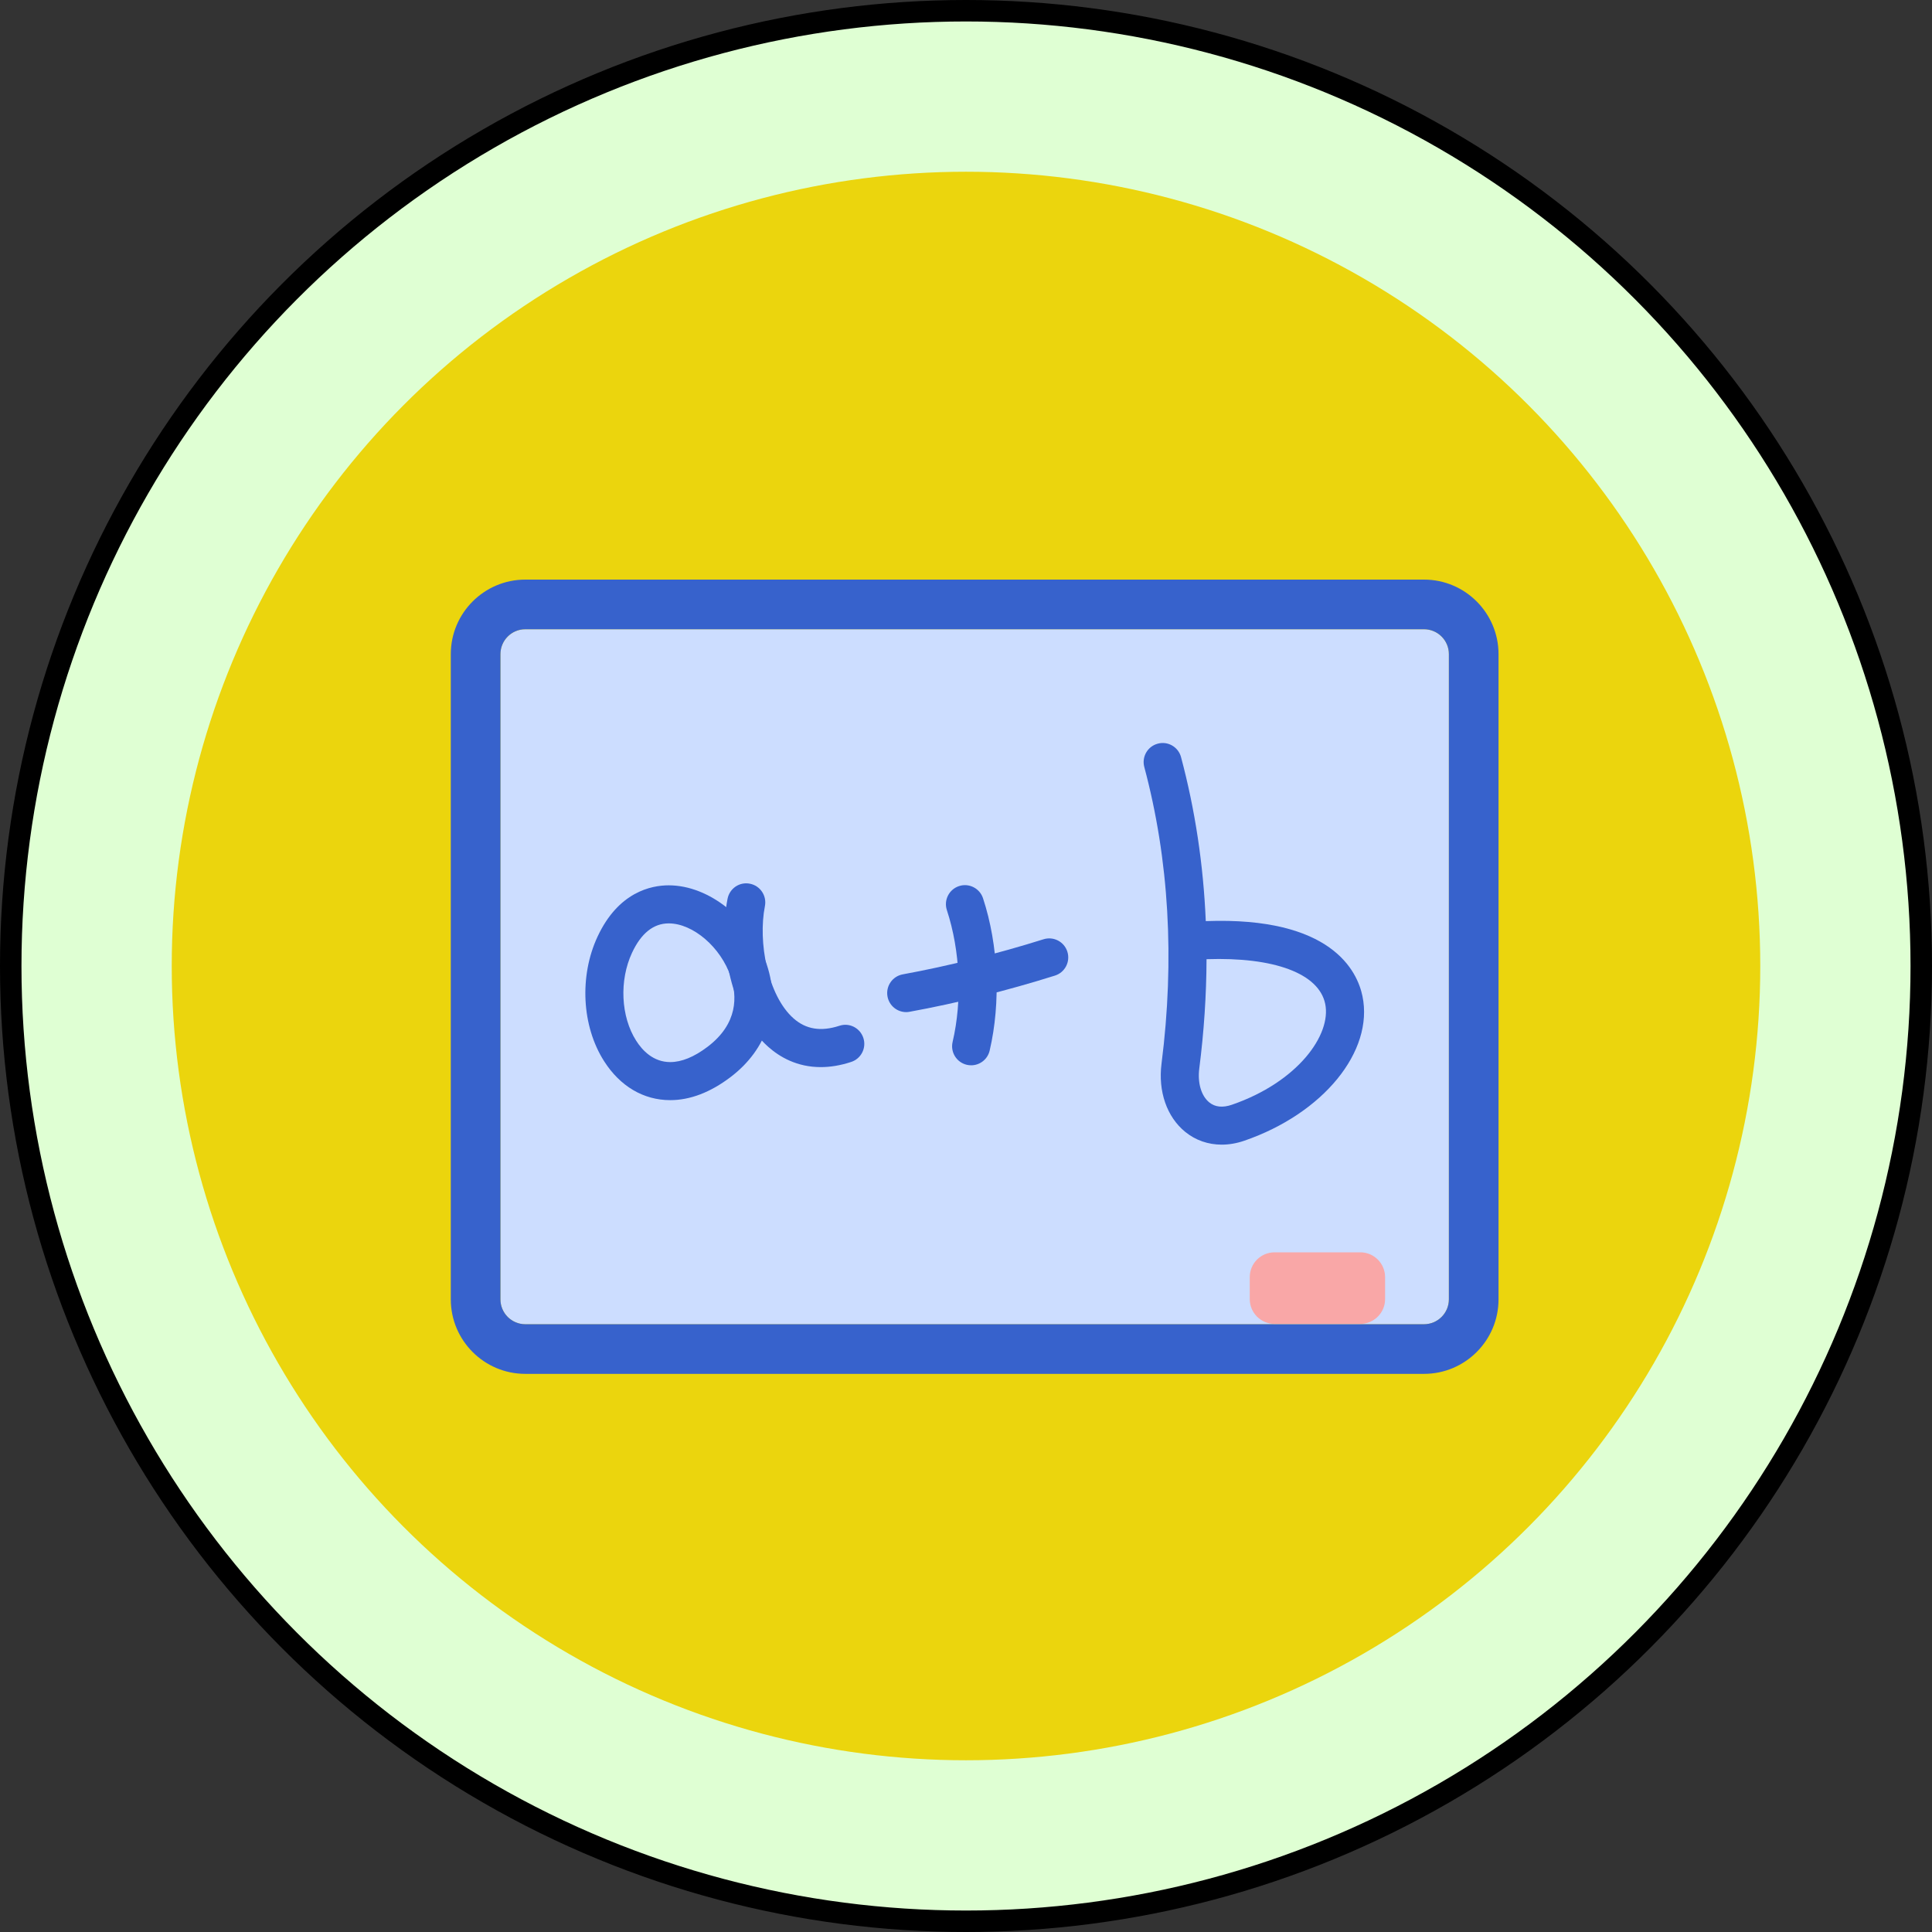 <svg xmlns="http://www.w3.org/2000/svg" width="90" height="90" viewBox="0 0 90 90" fill="none"><rect x="0" y="0" width="90" height="90" fill="#333333" stroke="none"/><circle cx="45" cy="45" r="44.5" fill="#DFFFD3" stroke="black"></circle><circle cx="45" cy="45" r="37" fill="#EBD50D"></circle><path d="M24.469 61.689H66.336C66.974 61.689 67.494 61.169 67.494 60.531V30.472C67.494 29.833 66.973 29.314 66.336 29.314H24.469C23.831 29.314 23.313 29.833 23.313 30.472V60.531C23.313 61.169 23.832 61.689 24.469 61.689Z" fill="#CCDDFF"></path><path d="M42.214 47.148C41.793 47.148 41.421 46.848 41.343 46.42C41.255 45.938 41.574 45.477 42.055 45.389C44.157 45.005 46.485 44.424 48.61 43.755C49.078 43.608 49.575 43.867 49.722 44.334C49.869 44.8 49.611 45.3 49.143 45.447C46.919 46.147 44.578 46.731 42.374 47.132C42.319 47.143 42.267 47.148 42.214 47.148Z" fill="#3762CC"></path><path d="M45.24 49.626C45.173 49.626 45.105 49.618 45.038 49.603C44.561 49.491 44.265 49.015 44.376 48.538C44.832 46.59 44.732 44.294 44.109 42.397C43.956 41.932 44.21 41.431 44.674 41.278C45.138 41.124 45.64 41.379 45.793 41.844C46.513 44.035 46.629 46.688 46.102 48.942C46.006 49.351 45.642 49.626 45.24 49.626Z" fill="#3762CC"></path><path d="M56.913 53.322C56.285 53.322 55.695 53.12 55.213 52.728C54.356 52.031 53.944 50.844 54.108 49.551C54.728 44.687 54.458 40.037 53.305 35.728C53.179 35.255 53.459 34.769 53.932 34.643C54.404 34.513 54.891 34.797 55.017 35.269C55.673 37.722 56.058 40.276 56.17 42.909C62.044 42.691 63.228 45.249 63.468 46.401C64.005 48.976 61.639 51.874 57.965 53.139C57.611 53.261 57.256 53.322 56.913 53.322ZM56.205 44.683C56.199 46.353 56.087 48.051 55.867 49.776C55.781 50.445 55.959 51.049 56.331 51.353C56.603 51.574 56.958 51.611 57.387 51.463C60.456 50.405 62.032 48.2 61.733 46.763C61.438 45.344 59.348 44.575 56.205 44.683Z" fill="#3762CC"></path><path d="M31.221 51.249C29.98 51.249 28.886 50.604 28.14 49.432C27.101 47.803 26.979 45.471 27.836 43.632C28.806 41.552 30.33 41.242 31.152 41.242C33.048 41.242 35.012 42.829 35.719 44.934C36.384 46.913 35.75 48.875 34.024 50.181C33.088 50.889 32.145 51.249 31.221 51.249ZM31.152 43.015C30.442 43.015 29.866 43.475 29.443 44.383C28.84 45.673 28.92 47.359 29.635 48.48C29.924 48.935 30.434 49.476 31.222 49.476C31.751 49.476 32.335 49.238 32.955 48.768C34.394 47.68 34.338 46.389 34.04 45.498C33.58 44.129 32.285 43.015 31.152 43.015Z" fill="#3762CC"></path><path d="M38.233 49.71C37.13 49.71 36.322 49.24 35.789 48.767C34.051 47.228 33.46 44.049 33.893 41.865C33.989 41.384 34.451 41.069 34.935 41.167C35.415 41.261 35.727 41.728 35.633 42.209C35.303 43.873 35.76 46.372 36.965 47.439C37.544 47.953 38.241 48.064 39.101 47.785C39.567 47.628 40.066 47.886 40.218 48.351C40.371 48.816 40.117 49.317 39.652 49.469C39.133 49.64 38.661 49.71 38.233 49.71Z" fill="#3762CC"></path><path d="M66.337 64H24.47C22.556 64 21 62.444 21 60.53V30.471C21 28.557 22.557 27 24.47 27H66.337C68.251 27 69.807 28.558 69.807 30.471V60.53C69.807 62.444 68.25 64 66.337 64ZM24.469 29.313C23.831 29.313 23.313 29.832 23.313 30.47V60.529C23.313 61.168 23.832 61.687 24.469 61.687H66.336C66.974 61.687 67.494 61.167 67.494 60.529V30.47C67.494 29.831 66.973 29.313 66.336 29.313H24.469Z" fill="#3762CC"></path><path d="M58.218 59.494C58.218 58.855 58.735 58.338 59.374 58.338H63.366C64.005 58.338 64.523 58.855 64.523 59.494V60.515C64.523 61.156 64.004 61.672 63.366 61.672H59.374C58.735 61.672 58.218 61.156 58.218 60.515V59.494Z" fill="#F9A7A7"></path></svg>